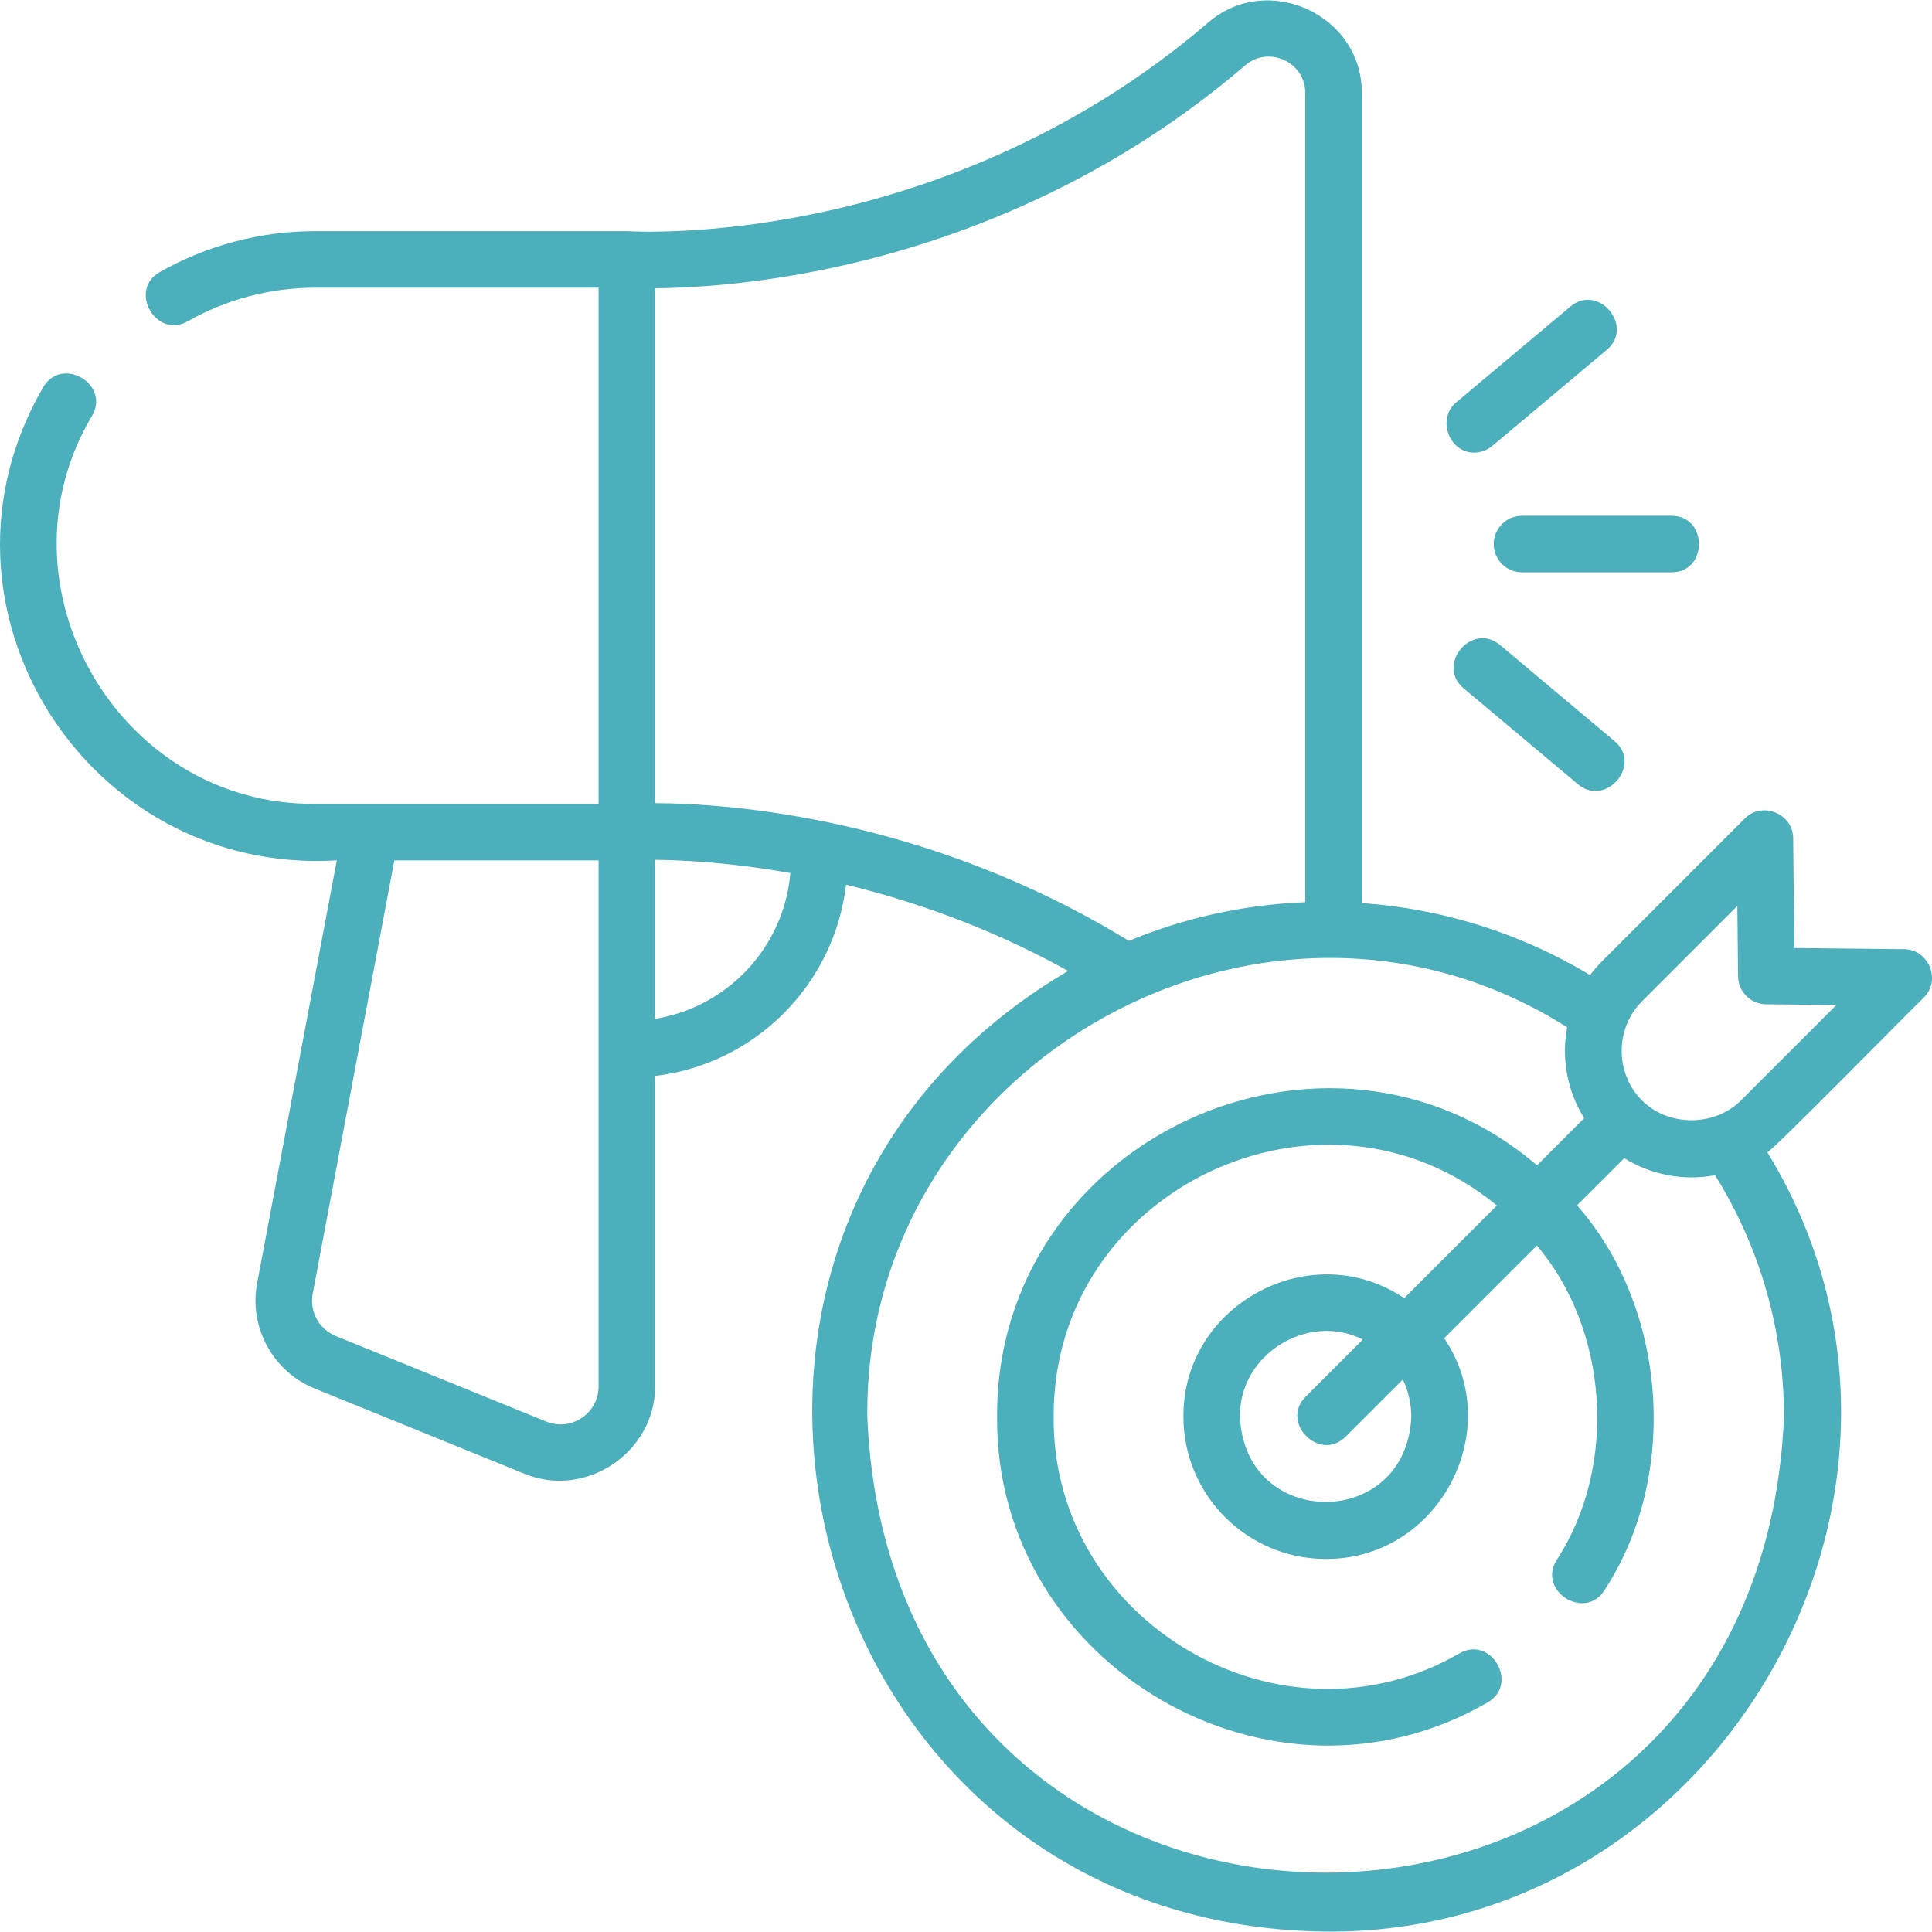 <?xml version="1.0" encoding="UTF-8"?> <svg xmlns="http://www.w3.org/2000/svg" xmlns:xlink="http://www.w3.org/1999/xlink" xmlns:svgjs="http://svgjs.com/svgjs" width="512" height="512" x="0" y="0" viewBox="0 0 512.371 512.371" style="enable-background:new 0 0 512 512" xml:space="preserve" class=""> <g> <g xmlns="http://www.w3.org/2000/svg"> <path d="m396.14 144.287c0 4.142 3.357 7.5 7.5 7.5h39.647c9.697 0 9.697-15 0-15h-39.647c-4.142 0-7.5 3.358-7.5 7.5z" fill="#4bb0bc" data-original="#000000" style="" class=""></path> <path d="m390.925 120.031c1.701 0 3.412-.576 4.817-1.755l30.372-25.485c7.429-6.233-2.213-17.721-9.643-11.491l-30.371 25.485c-5.013 4.207-1.888 13.246 4.825 13.246z" fill="#4bb0bc" data-original="#000000" style="" class=""></path> <path d="m397.792 171.043c-7.427-6.234-17.071 5.257-9.643 11.49l30.371 25.485c7.295 6.122 17.156-5.185 9.643-11.49z" fill="#4bb0bc" data-original="#000000" style="" class=""></path> <path d="m510.229 264.531c4.604-4.605 1.29-12.733-5.223-12.803l-29.143-.313-.313-29.143c-.072-6.513-8.197-9.827-12.804-5.223l-37.905 37.905c-1.149 1.15-2.198 2.363-3.145 3.628-18.432-11.078-39.104-17.587-60.54-19.085v-214.949c0-20.675-25.002-32.082-40.664-18.633-36.598 31.431-76.356 44.818-103.267 50.515-29.341 6.211-50.26 4.902-50.459 4.888-.006 0-.012 0-.018-.001-.056-.004-.113-.007-.169-.009-.007 0-.014 0-.022-.001-.058-.002-.117-.004-.176-.005-.004 0-.007 0-.011 0-.008-.007-82.8.002-82.847-.001-14.412 0-28.64 3.755-41.147 10.861-8.432 4.79-1.021 17.834 7.41 13.042 10.253-5.826 21.918-8.904 33.737-8.904h75.224v136.874h-75.224c-52.224.454-85.841-58.116-59.103-102.924 4.897-8.37-8.05-15.944-12.947-7.574-33.712 57.808 11.249 129.503 77.849 125.497l-21.134 112.155c-2.202 11.681 4.193 23.408 15.206 27.882l55.827 22.687c16.193 6.58 34.525-5.756 34.525-23.238v-82.32c26.481-3.129 47.54-24.22 50.621-50.716 17.79 4.305 38.184 11.359 58.911 22.871-119.25 69.865-71.847 253.258 68.287 254.77 104.848.941 171.911-117.396 117.13-206.684.606.412 39.907-39.642 41.534-41.049zm-49.486-24.265.2 18.649c.044 4.079 3.34 7.375 7.419 7.419l18.649.201-25.295 25.294c-7 7.001-19.251 7.018-26.268 0-7.166-7.165-7.166-19.103 0-26.269zm-306.449 135.759c-2.831 1.906-6.267 2.261-9.426.977l-55.827-22.687c-4.427-1.799-6.997-6.512-6.112-11.208l21.658-114.933h54.16v139.486c0 3.411-1.623 6.46-4.453 8.365zm19.453-105.829v-42.167c7.337.068 20.013.691 35.856 3.501-1.657 19.655-16.64 35.574-35.856 38.666zm0-57.201v-136.546c9.185-.076 25.609-.951 46.032-5.228 28.773-6.025 71.299-20.271 110.486-53.926 6.135-5.268 15.891-.865 15.891 7.253v214.72c-16.506.646-32.269 4.236-46.777 10.258-53.499-32.782-105.978-36.439-125.632-36.531zm299.368 162.719c-6.676 161.252-236.448 161.21-243.102-.001-.832-94.173 106.152-153.723 185.594-103.272-1.539 8.181-.03 16.827 4.528 24.094l-12.518 12.518c-55.506-47.454-143.499-7.055-143.188 66.662-.573 65.985 73.013 108.902 130.073 75.777 8.429-4.794 1.015-17.832-7.416-13.039-47.238 27.411-108.132-8.123-107.657-62.74-.278-60.399 71.37-94.1 117.539-56.011l-24.579 24.579c-24.58-16.612-58.724 1.553-58.543 31.433 0 20.797 16.92 37.717 37.718 37.717 29.88.177 48.045-33.962 31.432-58.542l24.58-24.58c18.925 22.241 21.592 58.39 5.231 83.45-5.132 8.228 7.595 16.167 12.727 7.938 20.093-30.739 16.398-75.202-7.309-102.037l12.518-12.518c7.124 4.469 15.837 6.083 24.095 4.529 11.973 19.224 18.277 41.253 18.277 64.043zm-98.834 0c-1.248 30.138-44.191 30.129-45.435 0-.292-16.44 17.976-27.846 32.576-20.465l-15.162 15.162c-6.857 6.857 3.749 17.462 10.607 10.606l15.161-15.161c1.443 2.983 2.253 6.328 2.253 9.858z" fill="#4bb0bc" data-original="#000000" style="" class=""></path> </g> </g> </svg> 